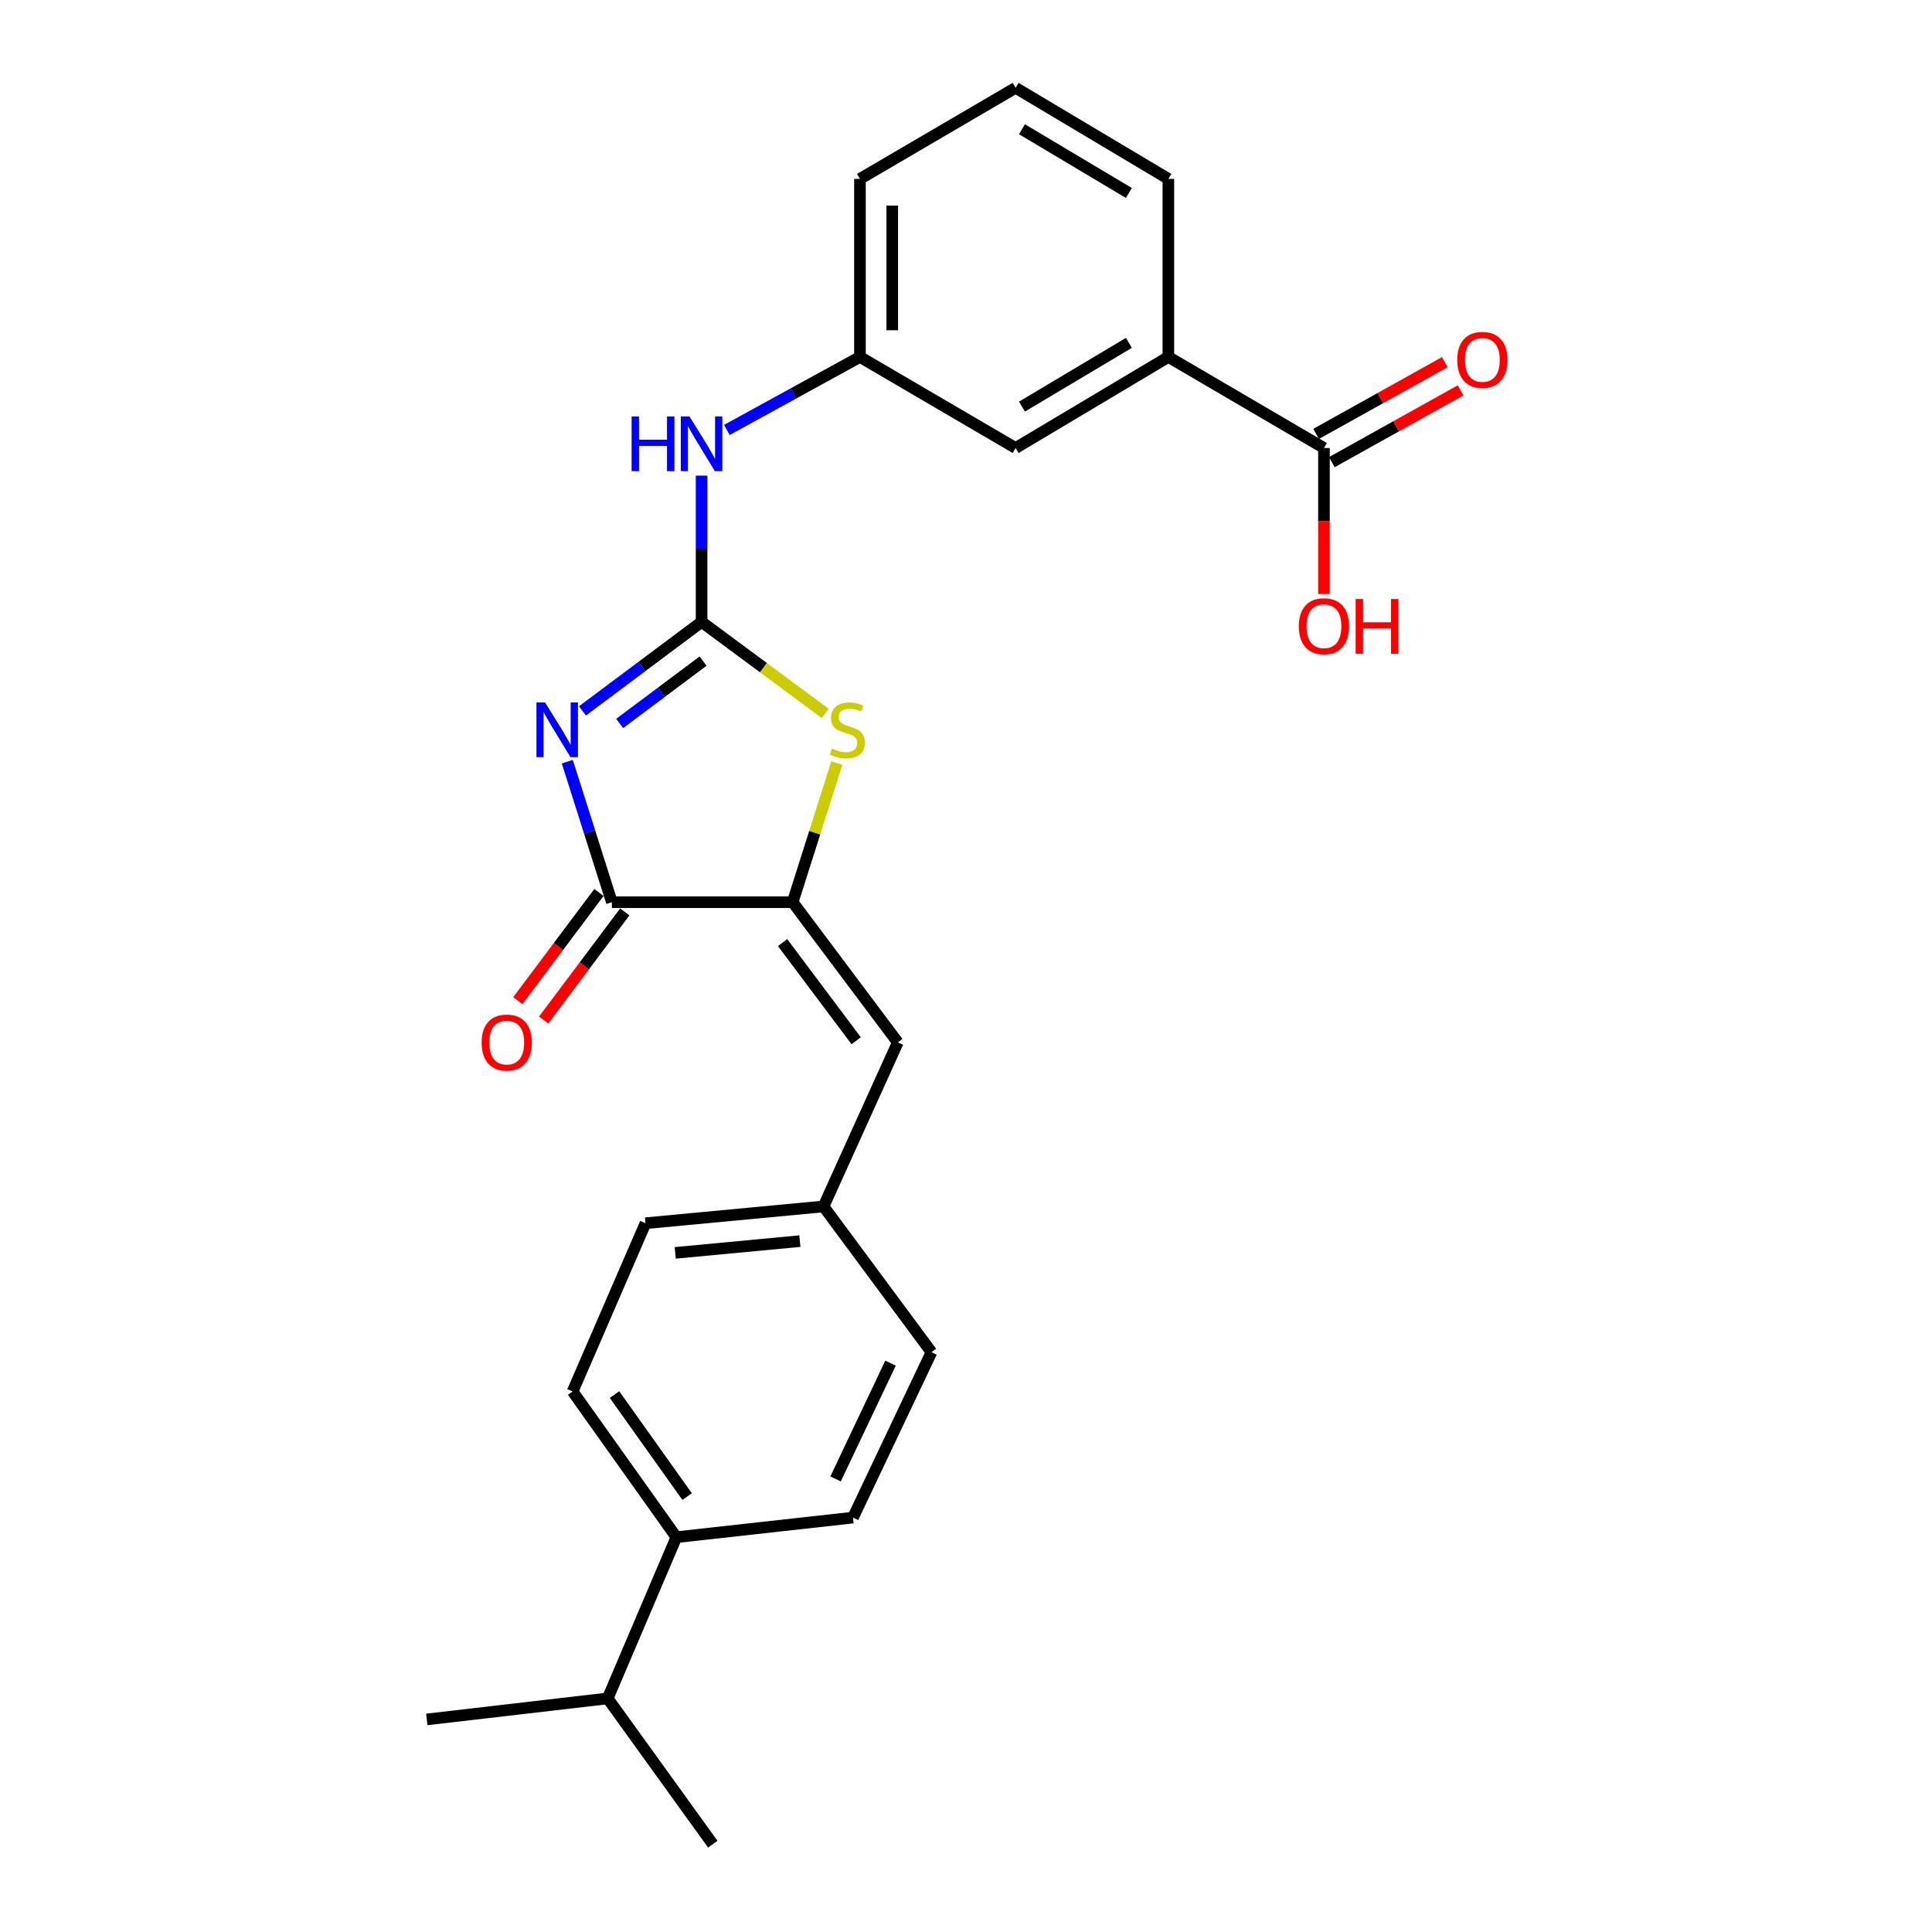 <?xml version='1.0' encoding='iso-8859-1'?>
<svg version='1.1' baseProfile='full'
              xmlns='http://www.w3.org/2000/svg'
                      xmlns:rdkit='http://www.rdkit.org/xml'
                      xmlns:xlink='http://www.w3.org/1999/xlink'
                  xml:space='preserve'
width='1000px' height='1000px' viewBox='0 0 1000 1000'>
<!-- END OF HEADER -->
<rect style='opacity:1.0;fill:#FFFFFF;stroke:none' width='1000' height='1000' x='0' y='0'> </rect>
<path class='bond-0' d='M 301.478,367.974 L 332.308,344.931' style='fill:none;fill-rule:evenodd;stroke:#0000FF;stroke-width:6px;stroke-linecap:butt;stroke-linejoin:miter;stroke-opacity:1' />
<path class='bond-0' d='M 332.308,344.931 L 363.139,321.889' style='fill:none;fill-rule:evenodd;stroke:#000000;stroke-width:6px;stroke-linecap:butt;stroke-linejoin:miter;stroke-opacity:1' />
<path class='bond-0' d='M 320.738,374.457 L 342.32,358.327' style='fill:none;fill-rule:evenodd;stroke:#0000FF;stroke-width:6px;stroke-linecap:butt;stroke-linejoin:miter;stroke-opacity:1' />
<path class='bond-0' d='M 342.32,358.327 L 363.901,342.197' style='fill:none;fill-rule:evenodd;stroke:#000000;stroke-width:6px;stroke-linecap:butt;stroke-linejoin:miter;stroke-opacity:1' />
<path class='bond-1' d='M 293.638,394.244 L 305.171,430.608' style='fill:none;fill-rule:evenodd;stroke:#0000FF;stroke-width:6px;stroke-linecap:butt;stroke-linejoin:miter;stroke-opacity:1' />
<path class='bond-1' d='M 305.171,430.608 L 316.704,466.972' style='fill:none;fill-rule:evenodd;stroke:#000000;stroke-width:6px;stroke-linecap:butt;stroke-linejoin:miter;stroke-opacity:1' />
<path class='bond-3' d='M 363.139,321.889 L 395.155,345.587' style='fill:none;fill-rule:evenodd;stroke:#000000;stroke-width:6px;stroke-linecap:butt;stroke-linejoin:miter;stroke-opacity:1' />
<path class='bond-3' d='M 395.155,345.587 L 427.171,369.286' style='fill:none;fill-rule:evenodd;stroke:#CCCC00;stroke-width:6px;stroke-linecap:butt;stroke-linejoin:miter;stroke-opacity:1' />
<path class='bond-6' d='M 363.139,321.889 L 363.139,284.035' style='fill:none;fill-rule:evenodd;stroke:#000000;stroke-width:6px;stroke-linecap:butt;stroke-linejoin:miter;stroke-opacity:1' />
<path class='bond-6' d='M 363.139,284.035 L 363.139,246.18' style='fill:none;fill-rule:evenodd;stroke:#0000FF;stroke-width:6px;stroke-linecap:butt;stroke-linejoin:miter;stroke-opacity:1' />
<path class='bond-2' d='M 316.704,466.972 L 410.28,466.972' style='fill:none;fill-rule:evenodd;stroke:#000000;stroke-width:6px;stroke-linecap:butt;stroke-linejoin:miter;stroke-opacity:1' />
<path class='bond-8' d='M 310.014,461.956 L 289.025,489.951' style='fill:none;fill-rule:evenodd;stroke:#000000;stroke-width:6px;stroke-linecap:butt;stroke-linejoin:miter;stroke-opacity:1' />
<path class='bond-8' d='M 289.025,489.951 L 268.035,517.947' style='fill:none;fill-rule:evenodd;stroke:#FF0000;stroke-width:6px;stroke-linecap:butt;stroke-linejoin:miter;stroke-opacity:1' />
<path class='bond-8' d='M 323.394,471.988 L 302.405,499.983' style='fill:none;fill-rule:evenodd;stroke:#000000;stroke-width:6px;stroke-linecap:butt;stroke-linejoin:miter;stroke-opacity:1' />
<path class='bond-8' d='M 302.405,499.983 L 281.416,527.978' style='fill:none;fill-rule:evenodd;stroke:#FF0000;stroke-width:6px;stroke-linecap:butt;stroke-linejoin:miter;stroke-opacity:1' />
<path class='bond-4' d='M 410.28,466.972 L 464.705,539.55' style='fill:none;fill-rule:evenodd;stroke:#000000;stroke-width:6px;stroke-linecap:butt;stroke-linejoin:miter;stroke-opacity:1' />
<path class='bond-4' d='M 405.064,487.891 L 443.161,538.696' style='fill:none;fill-rule:evenodd;stroke:#000000;stroke-width:6px;stroke-linecap:butt;stroke-linejoin:miter;stroke-opacity:1' />
<path class='bond-25' d='M 410.28,466.972 L 421.706,430.968' style='fill:none;fill-rule:evenodd;stroke:#000000;stroke-width:6px;stroke-linecap:butt;stroke-linejoin:miter;stroke-opacity:1' />
<path class='bond-25' d='M 421.706,430.968 L 433.133,394.965' style='fill:none;fill-rule:evenodd;stroke:#CCCC00;stroke-width:6px;stroke-linecap:butt;stroke-linejoin:miter;stroke-opacity:1' />
<path class='bond-13' d='M 464.705,539.55 L 426.26,624.448' style='fill:none;fill-rule:evenodd;stroke:#000000;stroke-width:6px;stroke-linecap:butt;stroke-linejoin:miter;stroke-opacity:1' />
<path class='bond-5' d='M 685.283,231.899 L 604.743,184.759' style='fill:none;fill-rule:evenodd;stroke:#000000;stroke-width:6px;stroke-linecap:butt;stroke-linejoin:miter;stroke-opacity:1' />
<path class='bond-12' d='M 689.354,239.203 L 722.675,220.634' style='fill:none;fill-rule:evenodd;stroke:#000000;stroke-width:6px;stroke-linecap:butt;stroke-linejoin:miter;stroke-opacity:1' />
<path class='bond-12' d='M 722.675,220.634 L 755.997,202.064' style='fill:none;fill-rule:evenodd;stroke:#FF0000;stroke-width:6px;stroke-linecap:butt;stroke-linejoin:miter;stroke-opacity:1' />
<path class='bond-12' d='M 681.213,224.595 L 714.535,206.026' style='fill:none;fill-rule:evenodd;stroke:#000000;stroke-width:6px;stroke-linecap:butt;stroke-linejoin:miter;stroke-opacity:1' />
<path class='bond-12' d='M 714.535,206.026 L 747.857,187.456' style='fill:none;fill-rule:evenodd;stroke:#FF0000;stroke-width:6px;stroke-linecap:butt;stroke-linejoin:miter;stroke-opacity:1' />
<path class='bond-16' d='M 685.283,231.899 L 685.283,269.669' style='fill:none;fill-rule:evenodd;stroke:#000000;stroke-width:6px;stroke-linecap:butt;stroke-linejoin:miter;stroke-opacity:1' />
<path class='bond-16' d='M 685.283,269.669 L 685.283,307.439' style='fill:none;fill-rule:evenodd;stroke:#FF0000;stroke-width:6px;stroke-linecap:butt;stroke-linejoin:miter;stroke-opacity:1' />
<path class='bond-10' d='M 376.216,222.544 L 410.663,203.651' style='fill:none;fill-rule:evenodd;stroke:#0000FF;stroke-width:6px;stroke-linecap:butt;stroke-linejoin:miter;stroke-opacity:1' />
<path class='bond-10' d='M 410.663,203.651 L 445.111,184.759' style='fill:none;fill-rule:evenodd;stroke:#000000;stroke-width:6px;stroke-linecap:butt;stroke-linejoin:miter;stroke-opacity:1' />
<path class='bond-7' d='M 604.743,184.759 L 525.67,231.899' style='fill:none;fill-rule:evenodd;stroke:#000000;stroke-width:6px;stroke-linecap:butt;stroke-linejoin:miter;stroke-opacity:1' />
<path class='bond-7' d='M 584.318,177.466 L 528.967,210.464' style='fill:none;fill-rule:evenodd;stroke:#000000;stroke-width:6px;stroke-linecap:butt;stroke-linejoin:miter;stroke-opacity:1' />
<path class='bond-27' d='M 604.743,184.759 L 604.743,92.595' style='fill:none;fill-rule:evenodd;stroke:#000000;stroke-width:6px;stroke-linecap:butt;stroke-linejoin:miter;stroke-opacity:1' />
<path class='bond-9' d='M 525.67,231.899 L 445.111,184.759' style='fill:none;fill-rule:evenodd;stroke:#000000;stroke-width:6px;stroke-linecap:butt;stroke-linejoin:miter;stroke-opacity:1' />
<path class='bond-22' d='M 445.111,184.759 L 445.111,92.595' style='fill:none;fill-rule:evenodd;stroke:#000000;stroke-width:6px;stroke-linecap:butt;stroke-linejoin:miter;stroke-opacity:1' />
<path class='bond-22' d='M 461.834,170.934 L 461.834,106.42' style='fill:none;fill-rule:evenodd;stroke:#000000;stroke-width:6px;stroke-linecap:butt;stroke-linejoin:miter;stroke-opacity:1' />
<path class='bond-11' d='M 350.086,795.657 L 296.395,720.216' style='fill:none;fill-rule:evenodd;stroke:#000000;stroke-width:6px;stroke-linecap:butt;stroke-linejoin:miter;stroke-opacity:1' />
<path class='bond-11' d='M 355.657,774.644 L 318.073,721.836' style='fill:none;fill-rule:evenodd;stroke:#000000;stroke-width:6px;stroke-linecap:butt;stroke-linejoin:miter;stroke-opacity:1' />
<path class='bond-17' d='M 350.086,795.657 L 314.53,879.096' style='fill:none;fill-rule:evenodd;stroke:#000000;stroke-width:6px;stroke-linecap:butt;stroke-linejoin:miter;stroke-opacity:1' />
<path class='bond-26' d='M 350.086,795.657 L 441.506,785.502' style='fill:none;fill-rule:evenodd;stroke:#000000;stroke-width:6px;stroke-linecap:butt;stroke-linejoin:miter;stroke-opacity:1' />
<path class='bond-18' d='M 426.26,624.448 L 482.134,699.889' style='fill:none;fill-rule:evenodd;stroke:#000000;stroke-width:6px;stroke-linecap:butt;stroke-linejoin:miter;stroke-opacity:1' />
<path class='bond-19' d='M 426.26,624.448 L 334.106,633.144' style='fill:none;fill-rule:evenodd;stroke:#000000;stroke-width:6px;stroke-linecap:butt;stroke-linejoin:miter;stroke-opacity:1' />
<path class='bond-19' d='M 414.008,642.402 L 349.5,648.489' style='fill:none;fill-rule:evenodd;stroke:#000000;stroke-width:6px;stroke-linecap:butt;stroke-linejoin:miter;stroke-opacity:1' />
<path class='bond-14' d='M 441.506,785.502 L 482.134,699.889' style='fill:none;fill-rule:evenodd;stroke:#000000;stroke-width:6px;stroke-linecap:butt;stroke-linejoin:miter;stroke-opacity:1' />
<path class='bond-14' d='M 432.492,765.49 L 460.931,705.561' style='fill:none;fill-rule:evenodd;stroke:#000000;stroke-width:6px;stroke-linecap:butt;stroke-linejoin:miter;stroke-opacity:1' />
<path class='bond-15' d='M 296.395,720.216 L 334.106,633.144' style='fill:none;fill-rule:evenodd;stroke:#000000;stroke-width:6px;stroke-linecap:butt;stroke-linejoin:miter;stroke-opacity:1' />
<path class='bond-23' d='M 314.53,879.096 L 220.908,889.975' style='fill:none;fill-rule:evenodd;stroke:#000000;stroke-width:6px;stroke-linecap:butt;stroke-linejoin:miter;stroke-opacity:1' />
<path class='bond-24' d='M 314.53,879.096 L 368.936,954.545' style='fill:none;fill-rule:evenodd;stroke:#000000;stroke-width:6px;stroke-linecap:butt;stroke-linejoin:miter;stroke-opacity:1' />
<path class='bond-20' d='M 604.743,92.595 L 525.67,45.455' style='fill:none;fill-rule:evenodd;stroke:#000000;stroke-width:6px;stroke-linecap:butt;stroke-linejoin:miter;stroke-opacity:1' />
<path class='bond-20' d='M 584.318,99.888 L 528.967,66.89' style='fill:none;fill-rule:evenodd;stroke:#000000;stroke-width:6px;stroke-linecap:butt;stroke-linejoin:miter;stroke-opacity:1' />
<path class='bond-21' d='M 525.67,45.455 L 445.111,92.595' style='fill:none;fill-rule:evenodd;stroke:#000000;stroke-width:6px;stroke-linecap:butt;stroke-linejoin:miter;stroke-opacity:1' />
<path  class='atom-0' d='M 282.145 363.584
L 291.425 378.584
Q 292.345 380.064, 293.825 382.744
Q 295.305 385.424, 295.385 385.584
L 295.385 363.584
L 299.145 363.584
L 299.145 391.904
L 295.265 391.904
L 285.305 375.504
Q 284.145 373.584, 282.905 371.384
Q 281.705 369.184, 281.345 368.504
L 281.345 391.904
L 277.665 391.904
L 277.665 363.584
L 282.145 363.584
' fill='#0000FF'/>
<path  class='atom-4' d='M 430.598 387.464
Q 430.918 387.584, 432.238 388.144
Q 433.558 388.704, 434.998 389.064
Q 436.478 389.384, 437.918 389.384
Q 440.598 389.384, 442.158 388.104
Q 443.718 386.784, 443.718 384.504
Q 443.718 382.944, 442.918 381.984
Q 442.158 381.024, 440.958 380.504
Q 439.758 379.984, 437.758 379.384
Q 435.238 378.624, 433.718 377.904
Q 432.238 377.184, 431.158 375.664
Q 430.118 374.144, 430.118 371.584
Q 430.118 368.024, 432.518 365.824
Q 434.958 363.624, 439.758 363.624
Q 443.038 363.624, 446.758 365.184
L 445.838 368.264
Q 442.438 366.864, 439.878 366.864
Q 437.118 366.864, 435.598 368.024
Q 434.078 369.144, 434.118 371.104
Q 434.118 372.624, 434.878 373.544
Q 435.678 374.464, 436.798 374.984
Q 437.958 375.504, 439.878 376.104
Q 442.438 376.904, 443.958 377.704
Q 445.478 378.504, 446.558 380.144
Q 447.678 381.744, 447.678 384.504
Q 447.678 388.424, 445.038 390.544
Q 442.438 392.624, 438.078 392.624
Q 435.558 392.624, 433.638 392.064
Q 431.758 391.544, 429.518 390.624
L 430.598 387.464
' fill='#CCCC00'/>
<path  class='atom-7' d='M 326.919 215.556
L 330.759 215.556
L 330.759 227.596
L 345.239 227.596
L 345.239 215.556
L 349.079 215.556
L 349.079 243.876
L 345.239 243.876
L 345.239 230.796
L 330.759 230.796
L 330.759 243.876
L 326.919 243.876
L 326.919 215.556
' fill='#0000FF'/>
<path  class='atom-7' d='M 356.879 215.556
L 366.159 230.556
Q 367.079 232.036, 368.559 234.716
Q 370.039 237.396, 370.119 237.556
L 370.119 215.556
L 373.879 215.556
L 373.879 243.876
L 369.999 243.876
L 360.039 227.476
Q 358.879 225.556, 357.639 223.356
Q 356.439 221.156, 356.079 220.476
L 356.079 243.876
L 352.399 243.876
L 352.399 215.556
L 356.879 215.556
' fill='#0000FF'/>
<path  class='atom-9' d='M 249.289 539.63
Q 249.289 532.83, 252.649 529.03
Q 256.009 525.23, 262.289 525.23
Q 268.569 525.23, 271.929 529.03
Q 275.289 532.83, 275.289 539.63
Q 275.289 546.51, 271.889 550.43
Q 268.489 554.31, 262.289 554.31
Q 256.049 554.31, 252.649 550.43
Q 249.289 546.55, 249.289 539.63
M 262.289 551.11
Q 266.609 551.11, 268.929 548.23
Q 271.289 545.31, 271.289 539.63
Q 271.289 534.07, 268.929 531.27
Q 266.609 528.43, 262.289 528.43
Q 257.969 528.43, 255.609 531.23
Q 253.289 534.03, 253.289 539.63
Q 253.289 545.35, 255.609 548.23
Q 257.969 551.11, 262.289 551.11
' fill='#FF0000'/>
<path  class='atom-13' d='M 754.273 186.288
Q 754.273 179.488, 757.633 175.688
Q 760.993 171.888, 767.273 171.888
Q 773.553 171.888, 776.913 175.688
Q 780.273 179.488, 780.273 186.288
Q 780.273 193.168, 776.873 197.088
Q 773.473 200.968, 767.273 200.968
Q 761.033 200.968, 757.633 197.088
Q 754.273 193.208, 754.273 186.288
M 767.273 197.768
Q 771.593 197.768, 773.913 194.888
Q 776.273 191.968, 776.273 186.288
Q 776.273 180.728, 773.913 177.928
Q 771.593 175.088, 767.273 175.088
Q 762.953 175.088, 760.593 177.888
Q 758.273 180.688, 758.273 186.288
Q 758.273 192.008, 760.593 194.888
Q 762.953 197.768, 767.273 197.768
' fill='#FF0000'/>
<path  class='atom-17' d='M 672.283 324.143
Q 672.283 317.343, 675.643 313.543
Q 679.003 309.743, 685.283 309.743
Q 691.563 309.743, 694.923 313.543
Q 698.283 317.343, 698.283 324.143
Q 698.283 331.023, 694.883 334.943
Q 691.483 338.823, 685.283 338.823
Q 679.043 338.823, 675.643 334.943
Q 672.283 331.063, 672.283 324.143
M 685.283 335.623
Q 689.603 335.623, 691.923 332.743
Q 694.283 329.823, 694.283 324.143
Q 694.283 318.583, 691.923 315.783
Q 689.603 312.943, 685.283 312.943
Q 680.963 312.943, 678.603 315.743
Q 676.283 318.543, 676.283 324.143
Q 676.283 329.863, 678.603 332.743
Q 680.963 335.623, 685.283 335.623
' fill='#FF0000'/>
<path  class='atom-17' d='M 701.683 310.063
L 705.523 310.063
L 705.523 322.103
L 720.003 322.103
L 720.003 310.063
L 723.843 310.063
L 723.843 338.383
L 720.003 338.383
L 720.003 325.303
L 705.523 325.303
L 705.523 338.383
L 701.683 338.383
L 701.683 310.063
' fill='#FF0000'/>
</svg>
